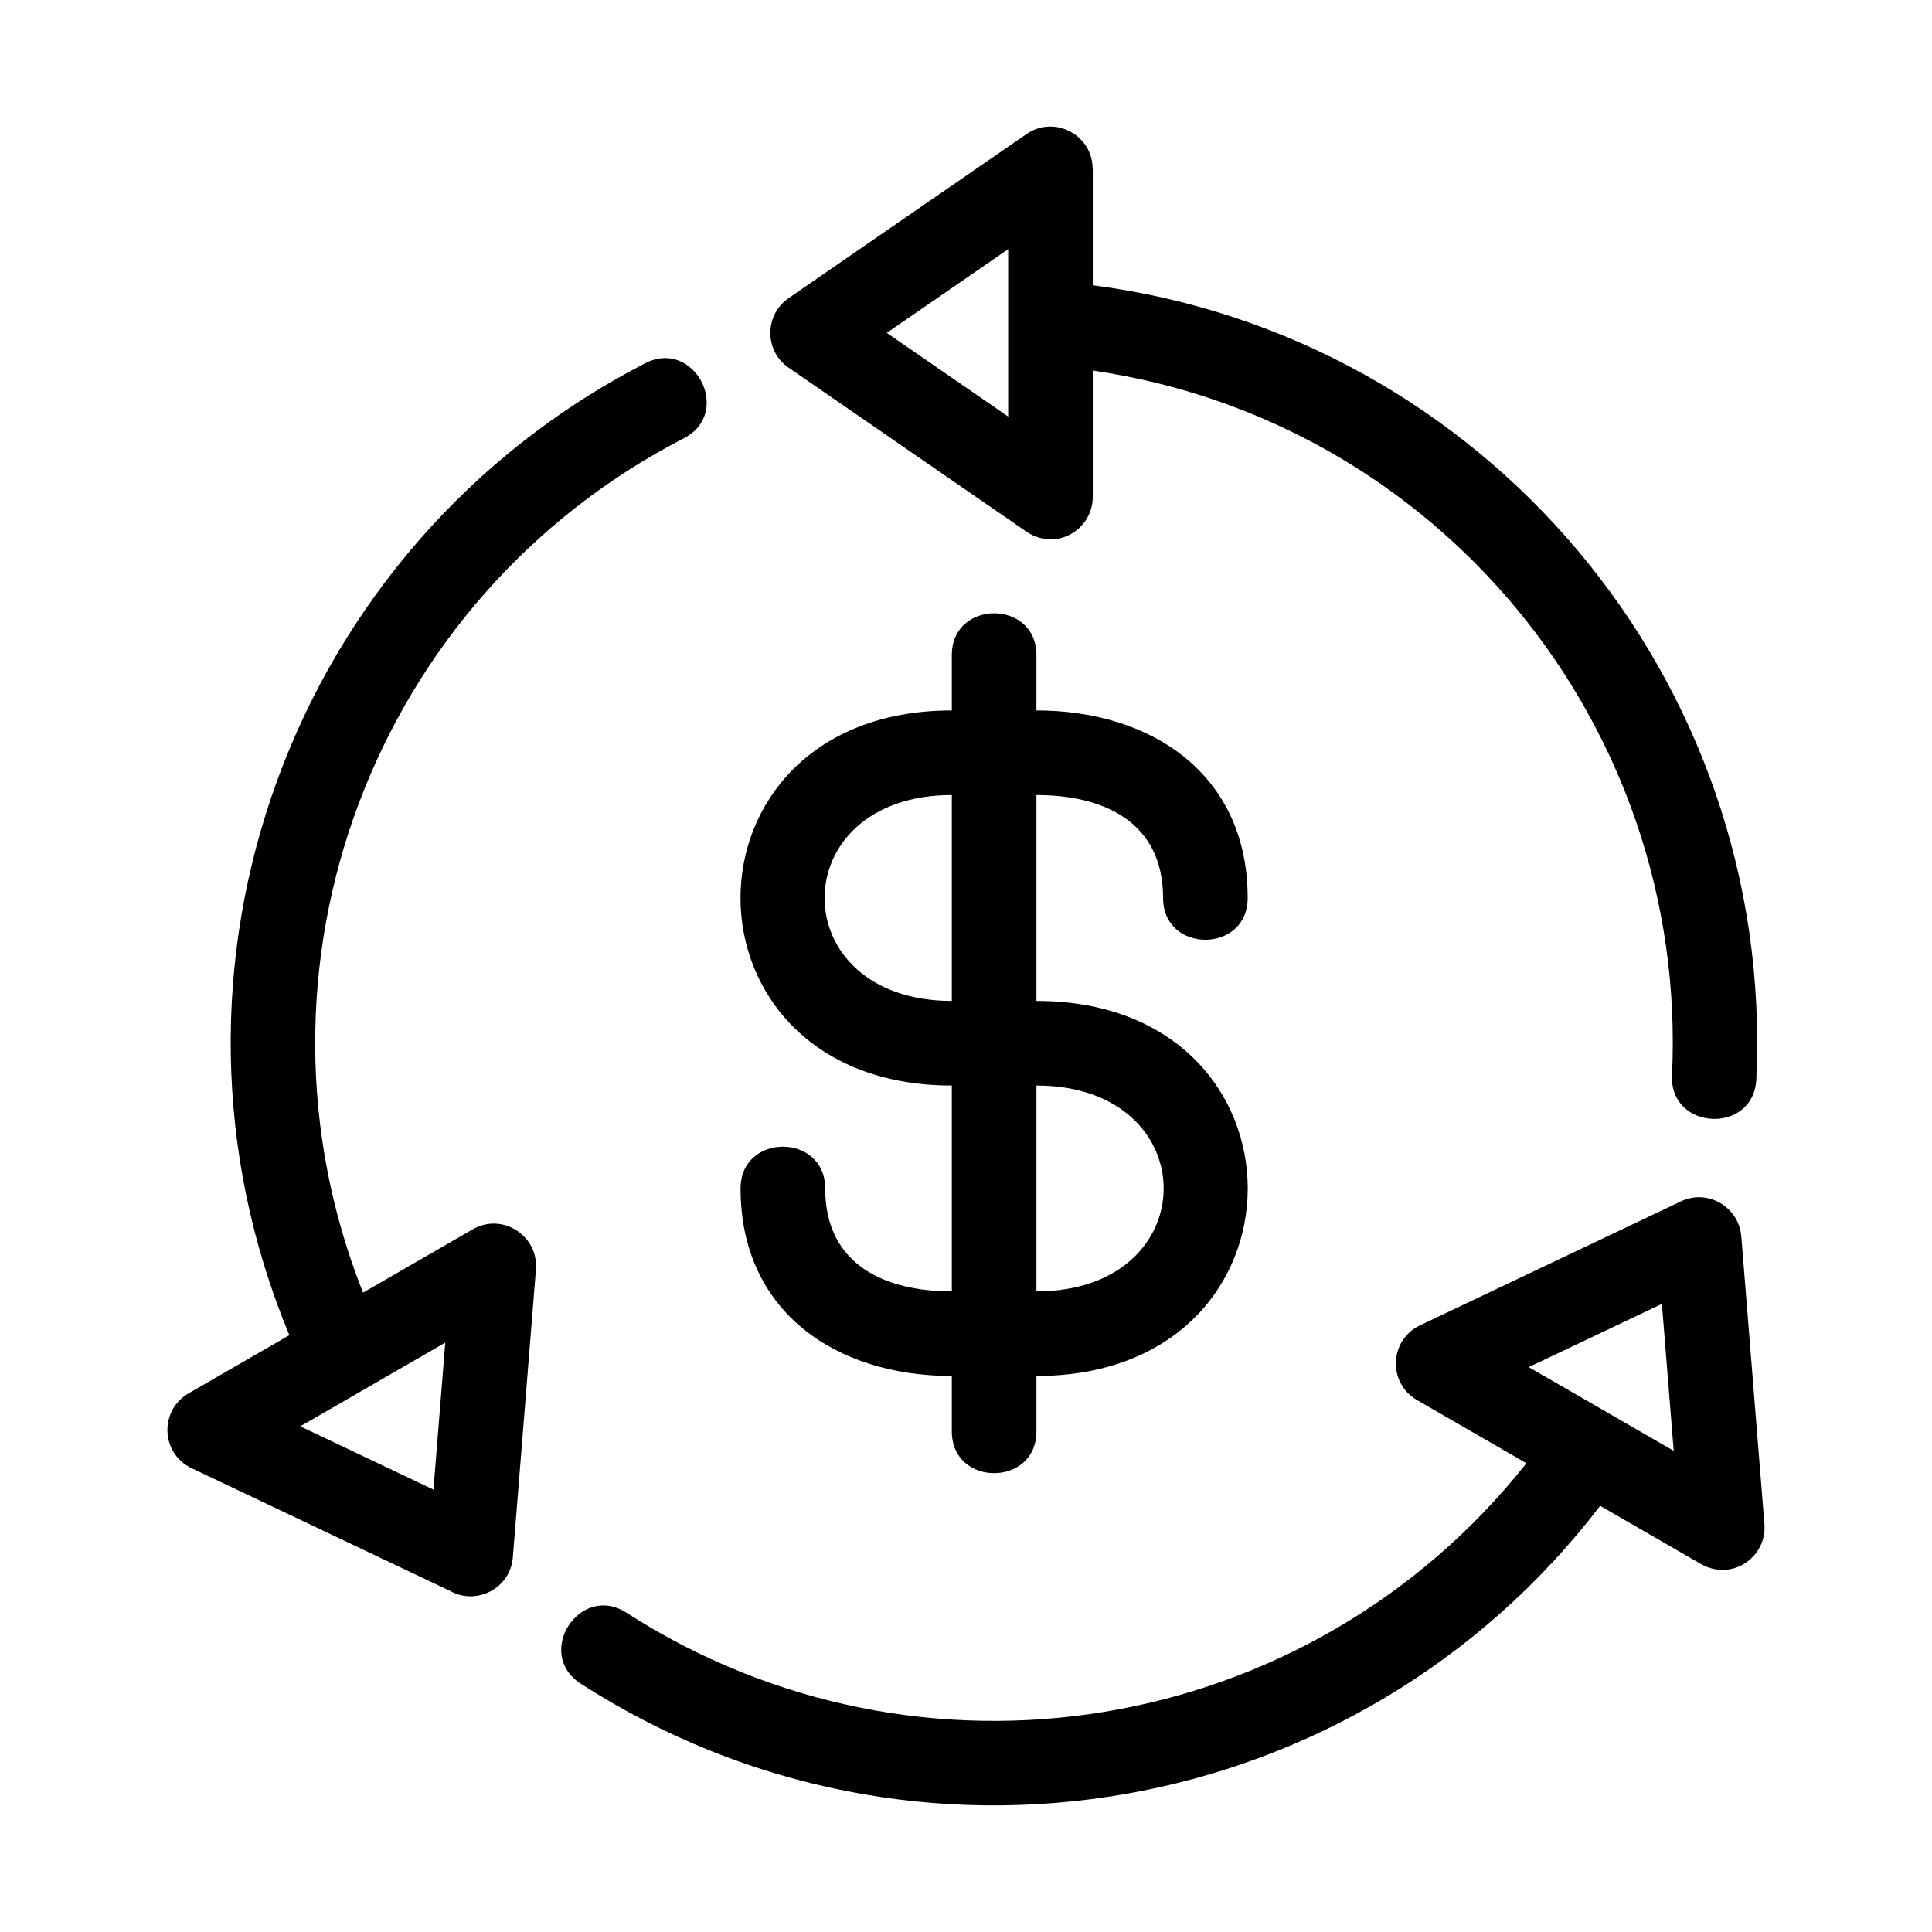 <?xml version="1.0" encoding="UTF-8"?>
<!-- Uploaded to: ICON Repo, www.iconrepo.com, Generator: ICON Repo Mixer Tools -->
<svg fill="#000000" width="800px" height="800px" version="1.1" viewBox="144 144 512 512" xmlns="http://www.w3.org/2000/svg">
 <path d="m568.06 543.06c-64.242 83.867-181.63 104.13-270.14 47.145-12.406-7.984-0.273-26.789 12.086-18.828 77.773 50.066 180.86 33.152 238.51-39.602l-29.027-16.762c-7.809-4.512-7.277-15.953 0.84-19.793l69.191-32.871c7.106-3.367 15.328 1.594 15.922 9.242h0.02l6.129 76.359c0.695 8.746-8.812 15.473-17.293 10.258zm-227.8-84.109c0-14.758 22.422-14.758 22.422 0 0 20.418 16.098 27.277 33.562 27.277v-54.555c-74.672 0-74.668-99.398 0-99.398v-14.676c0-14.762 22.422-14.762 22.422 0v14.676c30.691 0 55.984 17.023 55.984 49.699 0 14.758-22.422 14.758-22.422 0 0-20.418-16.098-27.277-33.562-27.277v54.555c74.66 0 74.668 99.398 0 99.398v14.68c0 14.758-22.422 14.758-22.422 0v-14.68c-30.699 0-55.984-17.023-55.984-49.699zm55.984-49.699v-54.555c-44.957 0-44.969 54.555 0 54.555zm22.422 22.422v54.555c44.961 0 44.957-54.555 0-54.555zm168.88 96.809-3.125-38.941-35.293 16.762 38.418 22.176zm-324.18 37.172-68.594-32.578c-8.188-3.879-8.652-15.375-0.648-19.906l26.562-15.336c-40.434-97.031 0.434-209.21 94.281-257.56 13.09-6.746 23.34 13.141 10.246 19.879-82.594 42.559-119.02 140.74-85.004 226.41l29.055-16.773c7.856-4.547 17.457 1.68 16.75 10.551l0.02 0.008-6.129 76.359c-0.648 8.188-9.551 12.789-16.543 8.949zm-39.781-43.66 35.285 16.762 3.129-38.945-38.418 22.184zm129.57-299.1 62.879-43.363c7.461-5.152 17.531 0.293 17.523 9.195h0.035v30.871c103.61 13.395 180.87 104.36 175.85 210.41-0.695 14.703-23.027 13.645-22.34-1.055 4.41-93.191-62.5-173.53-153.51-186.75v33.508c0 8.688-9.961 14.941-18.285 8.699l-62.34-42.992c-6.586-4.547-6.312-14.227 0.184-18.52zm58.02-12.859-32.168 22.184 32.168 22.176v-44.363z"/>
</svg>